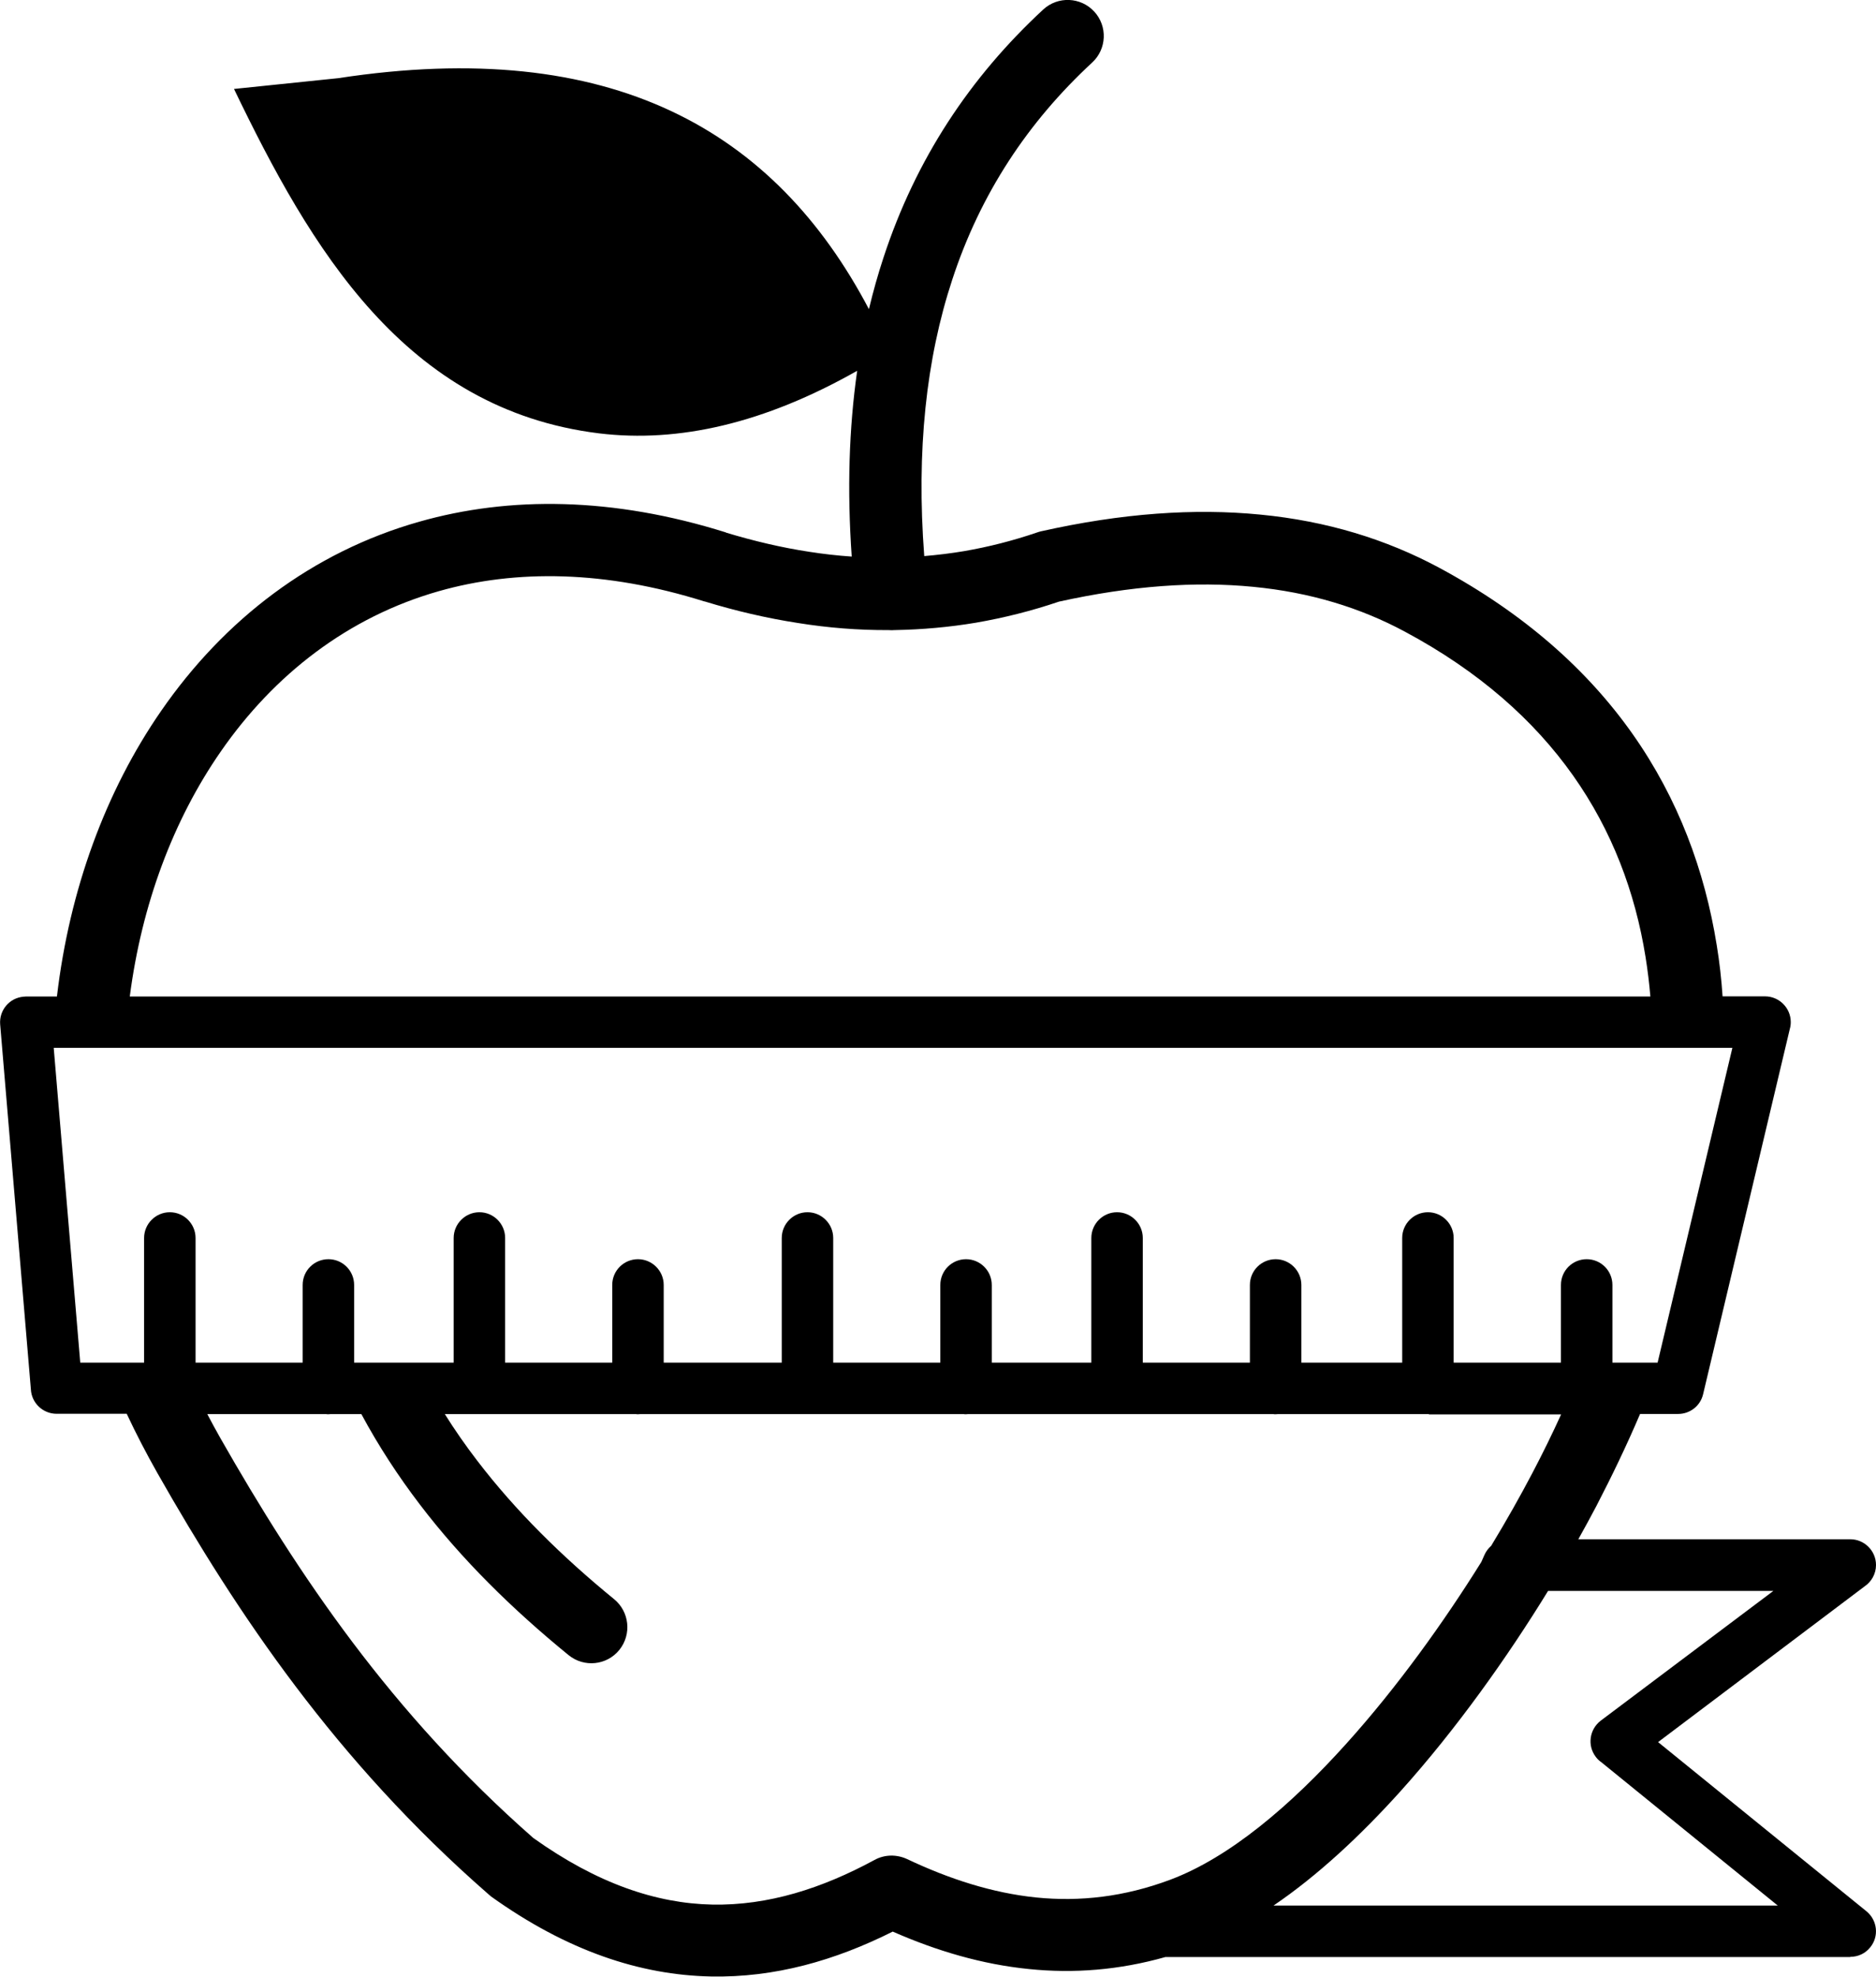 <?xml version="1.0" encoding="utf-8"?><svg version="1.1" id="Layer_1" xmlns="http://www.w3.org/2000/svg" xmlns:xlink="http://www.w3.org/1999/xlink" x="0px" y="0px" viewBox="0 0 116.65 122.88" style="enable-background:new 0 0 116.65 122.88" xml:space="preserve"><g><path d="M64.87,0.59c0.91-0.84,2.33-0.78,3.17,0.13c0.84,0.91,0.78,2.33-0.13,3.17c-3.99,3.69-6.95,8.15-8.7,13.5 c-1.62,4.92-2.24,10.62-1.74,17.18c0.83-0.07,1.66-0.17,2.49-0.31c1.5-0.26,3.01-0.64,4.53-1.16l0,0c0.08-0.03,0.16-0.05,0.24-0.07 c5.03-1.13,9.55-1.44,13.63-1.04c4.15,0.4,7.84,1.54,11.12,3.3C100.1,41,105.25,49.4,106.75,58.78c0.17,1.04,0.29,2.1,0.36,3.16 h2.64c0.88,0,1.6,0.72,1.6,1.6c0,0.15-0.02,0.29-0.06,0.43l-5.39,22.7c-0.17,0.74-0.83,1.23-1.55,1.23h-2.37 c-0.83,1.95-1.75,3.86-2.72,5.73c-0.35,0.66-0.72,1.35-1.12,2.06l16.91,0c0.88,0,1.6,0.72,1.6,1.6c0,0.55-0.28,1.04-0.71,1.33 l-12.84,9.68l12.96,10.52c0.68,0.56,0.79,1.56,0.23,2.24c-0.31,0.39-0.77,0.59-1.24,0.59v0.01H72.47c-2.9,0.82-5.72,1.03-8.47,0.75 c-2.93-0.29-5.76-1.13-8.49-2.33c-3.59,1.8-7.34,2.87-11.31,2.79c-4.37-0.09-8.92-1.57-13.69-4.99l0-0.01 c-0.06-0.04-0.12-0.09-0.17-0.14c-4.75-4.15-8.64-8.5-11.97-12.91c-3.31-4.38-6.08-8.84-8.58-13.24c-0.69-1.22-1.33-2.45-1.91-3.69 H3.52c-0.86,0-1.56-0.68-1.6-1.52L0.01,63.68c-0.07-0.88,0.58-1.65,1.46-1.72l0.13-0.01h1.94c0.78-6.63,3.02-12.76,6.49-17.77 c3.91-5.65,9.37-9.86,16.05-11.75c5.6-1.59,12.02-1.54,19.06,0.67l0,0.01c1.72,0.52,3.45,0.93,5.16,1.19 c0.89,0.14,1.77,0.24,2.66,0.3c-0.29-4.15-0.17-7.99,0.34-11.55c-5.77,3.27-11.11,4.49-16.05,3.89 C25.15,25.45,19.3,15.39,14.55,5.53l6.48-0.67c17-2.6,27.15,3.24,33,14.36c0.26-1.09,0.56-2.16,0.9-3.19 C56.94,9.89,60.32,4.8,64.87,0.59L64.87,0.59L64.87,0.59z M97.06,84.71v-4.83c0-0.89,0.72-1.6,1.6-1.6c0.89,0,1.6,0.72,1.6,1.6 v4.83h2.81l4.65-19.57H3.34l1.65,19.57h3.97v-7.75c0-0.88,0.72-1.6,1.6-1.6c0.88,0,1.6,0.72,1.6,1.6v7.75h6.66v-4.83 c0-0.89,0.72-1.6,1.6-1.6c0.89,0,1.6,0.72,1.6,1.6v4.83h6.19v-7.75c0-0.88,0.72-1.6,1.6-1.6c0.88,0,1.6,0.72,1.6,1.6v7.75h6.66 v-4.83c0-0.89,0.72-1.6,1.6-1.6s1.6,0.72,1.6,1.6v4.83h7.34v-7.75c0-0.88,0.72-1.6,1.6-1.6c0.88,0,1.6,0.72,1.6,1.6v7.75h6.66 v-4.83c0-0.89,0.72-1.6,1.6-1.6s1.6,0.72,1.6,1.6v4.83h6.19v-7.75c0-0.88,0.72-1.6,1.6-1.6c0.88,0,1.6,0.72,1.6,1.6v7.75h6.66 v-4.83c0-0.89,0.72-1.6,1.6-1.6s1.6,0.72,1.6,1.6v4.83h6.27v-7.75c0-0.88,0.72-1.6,1.6-1.6c0.88,0,1.6,0.72,1.6,1.6v7.75H97.06 L97.06,84.71z M88.85,87.91l-0.05,0l-0.05,0l-9.28,0c-0.05,0-0.1,0.01-0.15,0.01c-0.05,0-0.1,0-0.15-0.01h-9.68l-0.04,0l-0.04,0 l-9.21,0c-0.05,0-0.09,0.01-0.14,0.01c-0.05,0-0.09,0-0.14-0.01h-9.71H50.2H39.82c-0.05,0-0.09,0.01-0.14,0.01 c-0.05,0-0.09,0-0.14-0.01h-9.72h-0.01h-2.15c0.62,0.99,1.29,1.95,2.01,2.89c2.4,3.14,5.29,5.98,8.51,8.61 c0.96,0.78,1.11,2.19,0.33,3.16c-0.78,0.96-2.19,1.11-3.16,0.32c-3.49-2.85-6.63-5.93-9.25-9.37c-1.35-1.77-2.57-3.64-3.63-5.61 h-1.91c-0.05,0-0.09,0.01-0.14,0.01c-0.05,0-0.09,0-0.14-0.01h-7.39c0.26,0.49,0.52,0.98,0.8,1.47c2.41,4.23,5.07,8.52,8.26,12.75 c3.14,4.16,6.79,8.25,11.21,12.13c3.98,2.84,7.66,4.07,11.12,4.14c3.49,0.07,6.84-1.01,10.09-2.77c0.65-0.36,1.4-0.35,2.03-0.06 l0,0c2.62,1.24,5.3,2.11,8.04,2.39c2.69,0.27,5.46-0.03,8.34-1.11c3.67-1.38,7.46-4.59,10.95-8.47c3.17-3.52,6.06-7.56,8.38-11.28 l0.19-0.43c0.1-0.23,0.25-0.42,0.42-0.57c0.97-1.6,1.83-3.13,2.56-4.52c0.63-1.2,1.23-2.42,1.79-3.65H88.85L88.85,87.91z M102.62,61.95c-0.07-0.83-0.17-1.65-0.3-2.46c-1.29-8.06-5.75-15.29-14.96-20.22c-2.77-1.49-5.9-2.45-9.44-2.79 c-3.58-0.35-7.58-0.07-12.07,0.92c-1.71,0.58-3.43,1.01-5.16,1.31c-1.67,0.28-3.36,0.43-5.06,0.46l0,0c-0.13,0.01-0.26,0.01-0.38,0 c-1.88,0.01-3.76-0.14-5.63-0.44c-1.94-0.3-3.87-0.75-5.8-1.34l-0.02-0.01l0,0.01c-6.17-1.94-11.72-2-16.51-0.64 c-5.63,1.6-10.24,5.17-13.57,9.98C10.76,51,8.81,56.24,8.07,61.95L102.62,61.95L102.62,61.95z M110.27,98.9H96.26 c-2.51,4.09-5.69,8.58-9.19,12.47c-2.48,2.75-5.14,5.23-7.88,7.09h31.35l-10.97-8.91c-0.13-0.09-0.25-0.2-0.35-0.34 c-0.53-0.7-0.39-1.7,0.31-2.24L110.27,98.9L110.27,98.9z"/></g></svg>